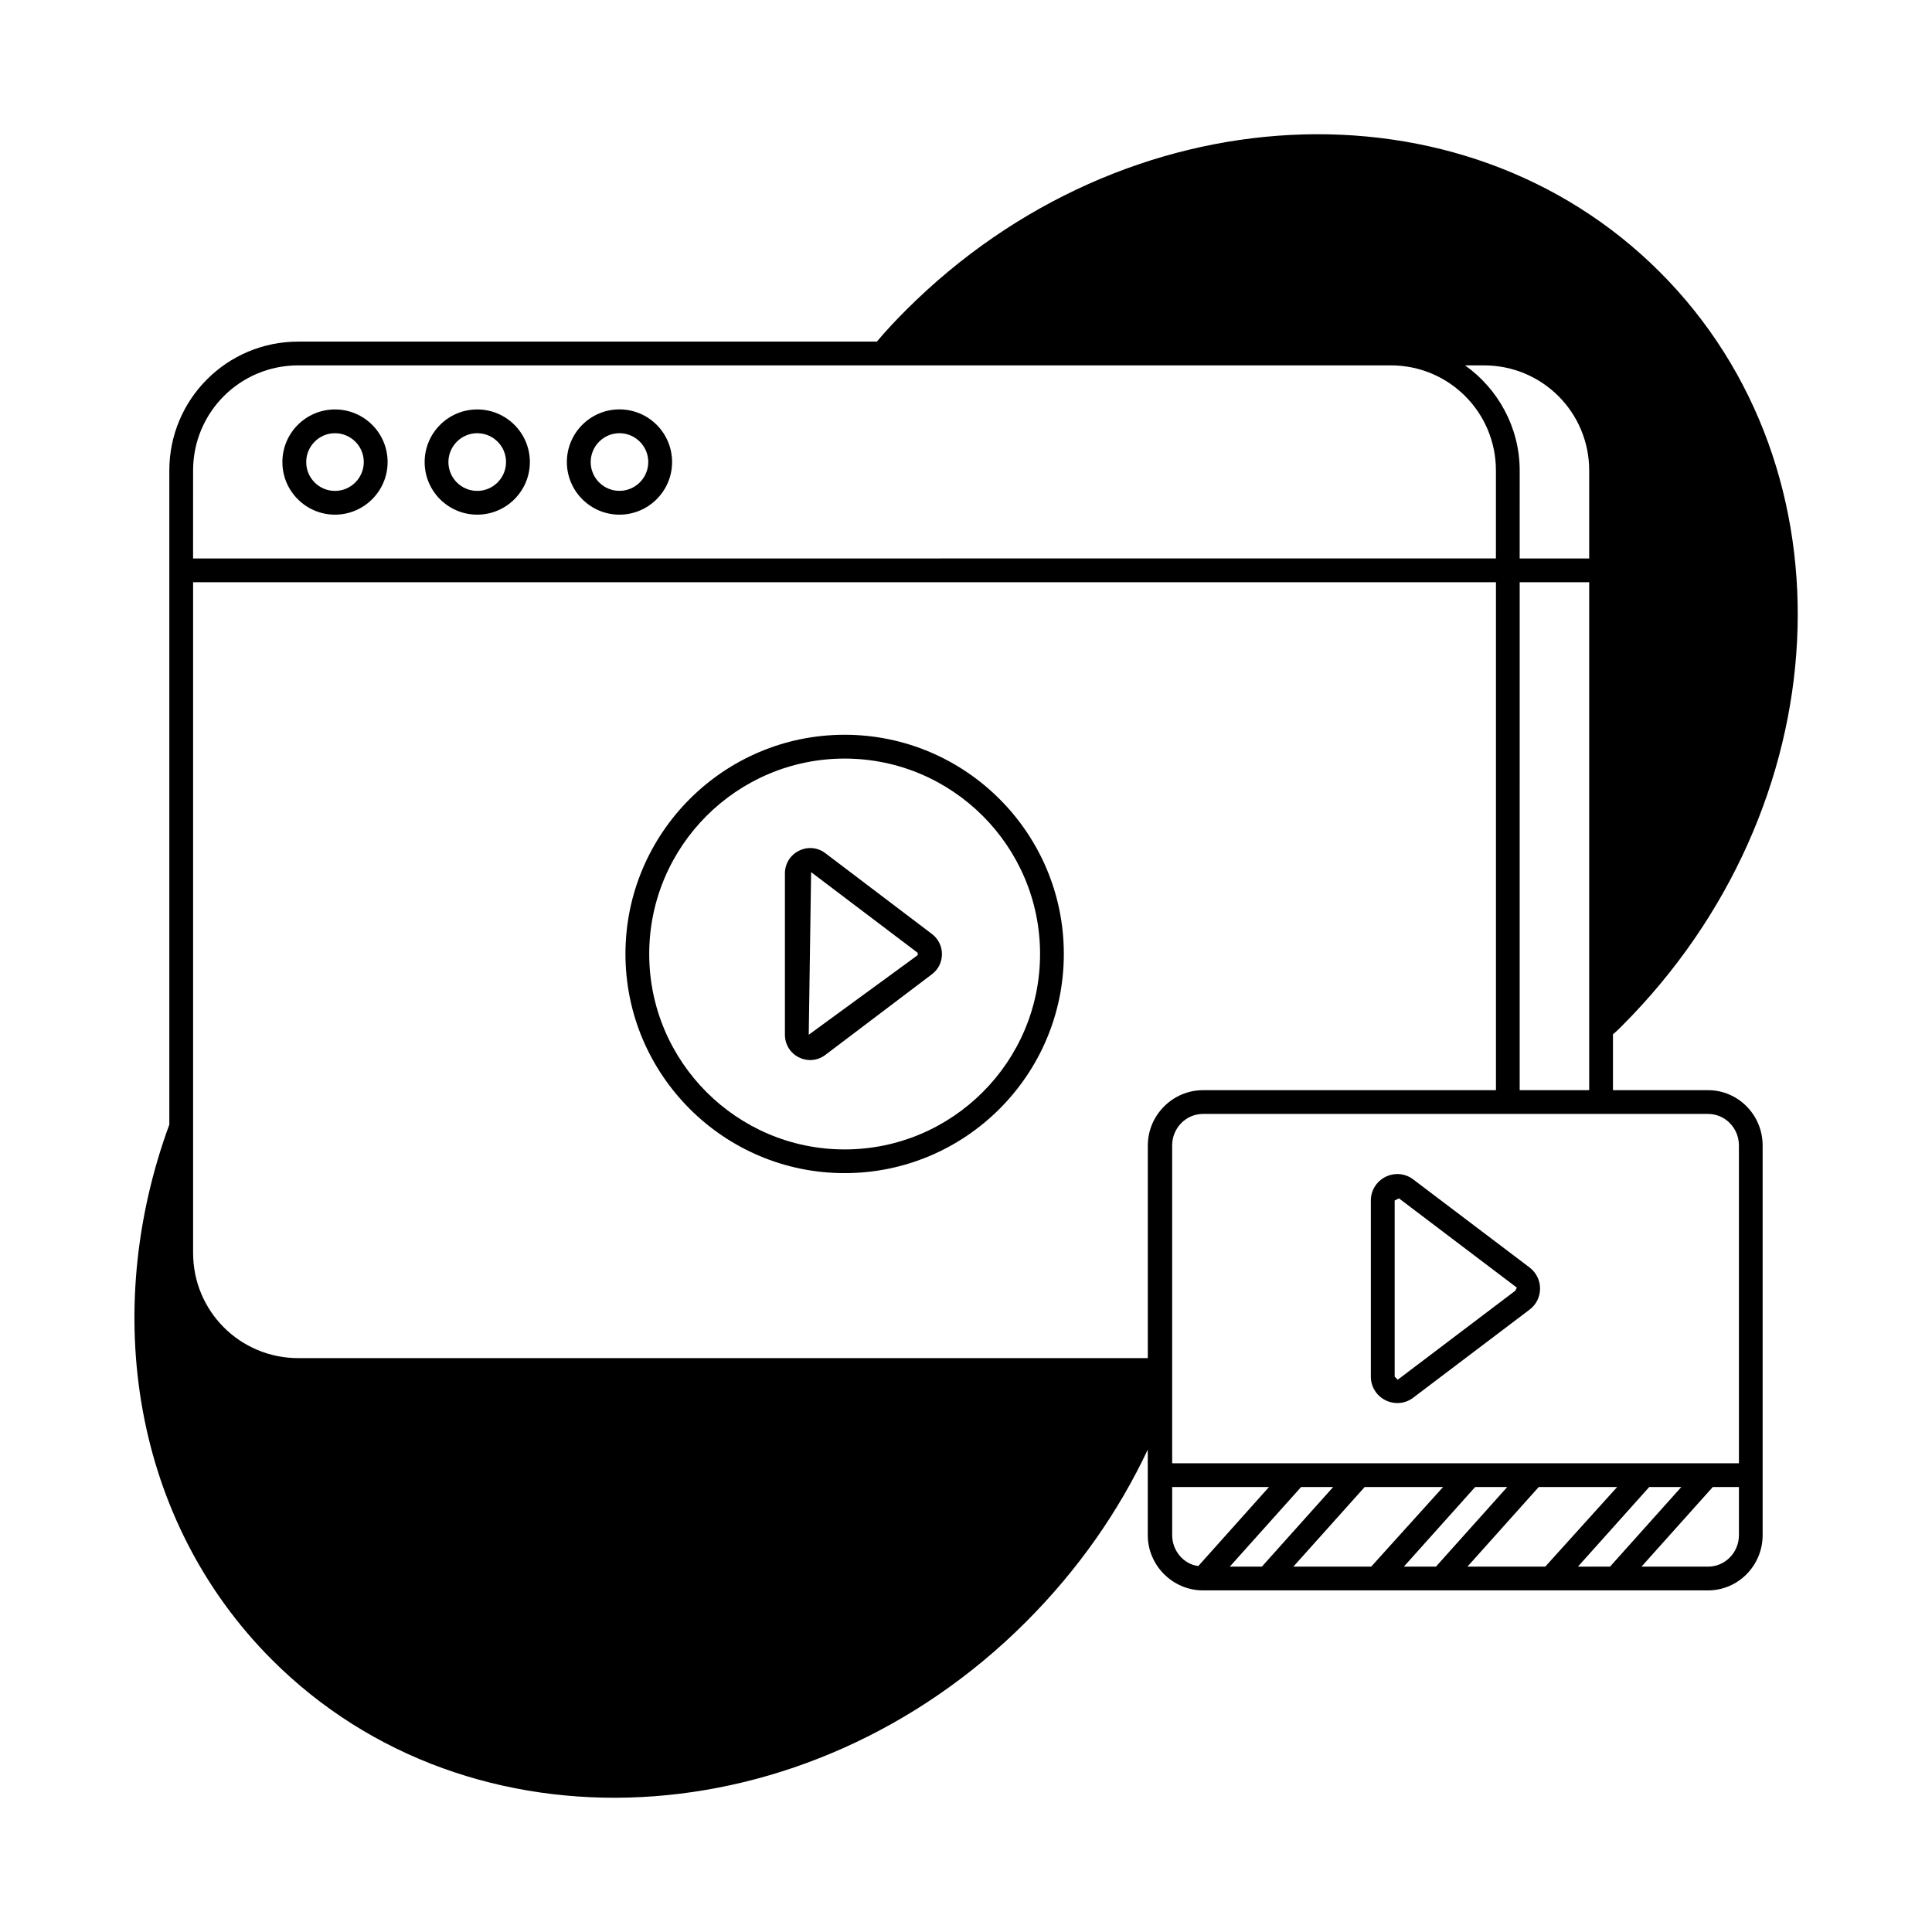 <?xml version="1.0" encoding="UTF-8"?>
<!-- Uploaded to: ICON Repo, www.iconrepo.com, Generator: ICON Repo Mixer Tools -->
<svg fill="#000000" width="800px" height="800px" version="1.1" viewBox="144 144 512 512" xmlns="http://www.w3.org/2000/svg">
 <g>
  <path d="m596.64 432.9h-25.191v-14.801c0.789-0.629 1.574-1.418 2.363-2.203 57.938-57.938 62.504-147.36 10.078-199.79-52.426-52.426-141.86-47.863-199.79 10.078-2.676 2.676-5.352 5.512-7.715 8.344h-153.35c-18.895 0-34.164 15.273-34.164 34.164v173.34c-18.262 49.75-9.605 105.01 27.238 141.86 52.426 52.426 141.86 47.863 199.79-10.078 13.855-13.855 24.562-29.285 32.273-45.656v22.672c0 8.031 6.613 14.641 14.641 14.641h133.82c8.031 0 14.484-6.613 14.484-14.641v-103.28c0-8.031-6.453-14.645-14.484-14.645zm-59.355-192.07c15.43 0 27.867 12.438 27.867 27.867v23.301h-18.422l0.004-23.305c0-11.492-5.824-21.727-14.484-27.867zm27.867 57.465v134.61h-18.422l0.004-134.61zm-369.98-29.602c0-15.43 12.438-27.867 27.867-27.867h289.53c15.43 0 27.867 12.438 27.867 27.867v23.301l-345.27 0.004zm253.01 178.86v56.363h-225.14c-15.43 0-27.867-12.438-27.867-27.867v-177.75h345.27v134.61h-77.617c-8.027-0.004-14.641 6.609-14.641 14.641zm13.383 111.46c-3.938-0.473-6.926-4.094-6.926-8.188v-12.754h25.664zm8.344 0.16 18.895-21.098h8.5l-18.895 21.098zm16.848 0 18.895-21.098h20.781l-19.051 21.098zm29.281 0 18.895-21.098h8.5l-18.895 21.098zm16.848 0 18.895-21.098h20.781l-19.051 21.098zm29.285 0 18.895-21.098h8.5l-18.895 21.098zm42.664-8.344c0 4.566-3.621 8.344-8.188 8.344h-17.633l18.895-21.098h6.926zm0-19.051h-150.2v-84.23c0-4.566 3.621-8.344 8.188-8.344h133.82c4.566 0 8.188 3.777 8.188 8.344z"/>
  <path d="m232.77 280.39c7.684 0 13.949-6.25 13.949-13.949 0-7.699-6.25-13.934-13.949-13.934-7.684 0-13.934 6.25-13.934 13.949s6.266 13.934 13.934 13.934zm0-21.586c4.219 0 7.637 3.434 7.637 7.637s-3.418 7.652-7.637 7.652-7.621-3.434-7.621-7.637 3.418-7.652 7.621-7.652z"/>
  <path d="m270.47 280.39c7.684 0 13.949-6.25 13.949-13.949 0-7.699-6.266-13.934-13.949-13.934s-13.934 6.25-13.934 13.949 6.25 13.934 13.934 13.934zm0-21.586c4.219 0 7.637 3.434 7.637 7.637s-3.418 7.652-7.637 7.652-7.637-3.434-7.637-7.637 3.418-7.652 7.637-7.652z"/>
  <path d="m308.16 280.39c7.684 0 13.949-6.25 13.949-13.949 0-7.699-6.25-13.949-13.949-13.949-7.684 0-13.934 6.25-13.934 13.949 0 7.699 6.266 13.949 13.934 13.949zm0-21.586c4.219 0 7.637 3.434 7.637 7.637s-3.434 7.637-7.637 7.637c-4.203 0-7.621-3.418-7.621-7.621s3.418-7.652 7.621-7.652z"/>
  <path d="m367.83 338.72c-32.023 0-58.078 26.055-58.078 58.078 0 32.039 26.055 58.094 58.078 58.094 32.039 0 58.094-26.055 58.094-58.094 0.004-32.008-26.055-58.078-58.094-58.078zm0 109.89c-28.543 0-51.781-23.238-51.781-51.797 0-28.543 23.238-51.781 51.781-51.781 28.559 0 51.797 23.238 51.797 51.781 0.004 28.559-23.234 51.797-51.797 51.797z"/>
  <path d="m362.75 370.12c-2.047-1.574-4.738-1.812-7.023-0.66-2.297 1.133-3.715 3.434-3.715 5.984v42.793c0 2.551 1.418 4.848 3.715 5.984 0.961 0.473 1.969 0.707 2.977 0.707 1.434 0 2.832-0.457 4.031-1.371l28.246-21.379c1.684-1.273 2.644-3.211 2.644-5.336 0-2.109-0.977-4.047-2.644-5.32zm24.434 27.016-28.859 21.082 0.629-43.09 28.246 21.379v0.629z"/>
  <path d="m549.36 479.9-30.828-23.332c-2.125-1.637-4.961-1.875-7.352-0.691-2.394 1.195-3.891 3.606-3.891 6.266v46.68c0 2.676 1.496 5.07 3.891 6.266 0.992 0.488 2.062 0.738 3.133 0.738 1.496 0 2.977-0.473 4.219-1.434l30.828-23.332c1.762-1.324 2.769-3.352 2.769-5.574 0-2.199-1.008-4.231-2.769-5.586zm-34.953 29.742-0.805-0.82v-46.68l1.133-0.566 31.25 23.664-0.426 0.82z"/>
 </g>
</svg>